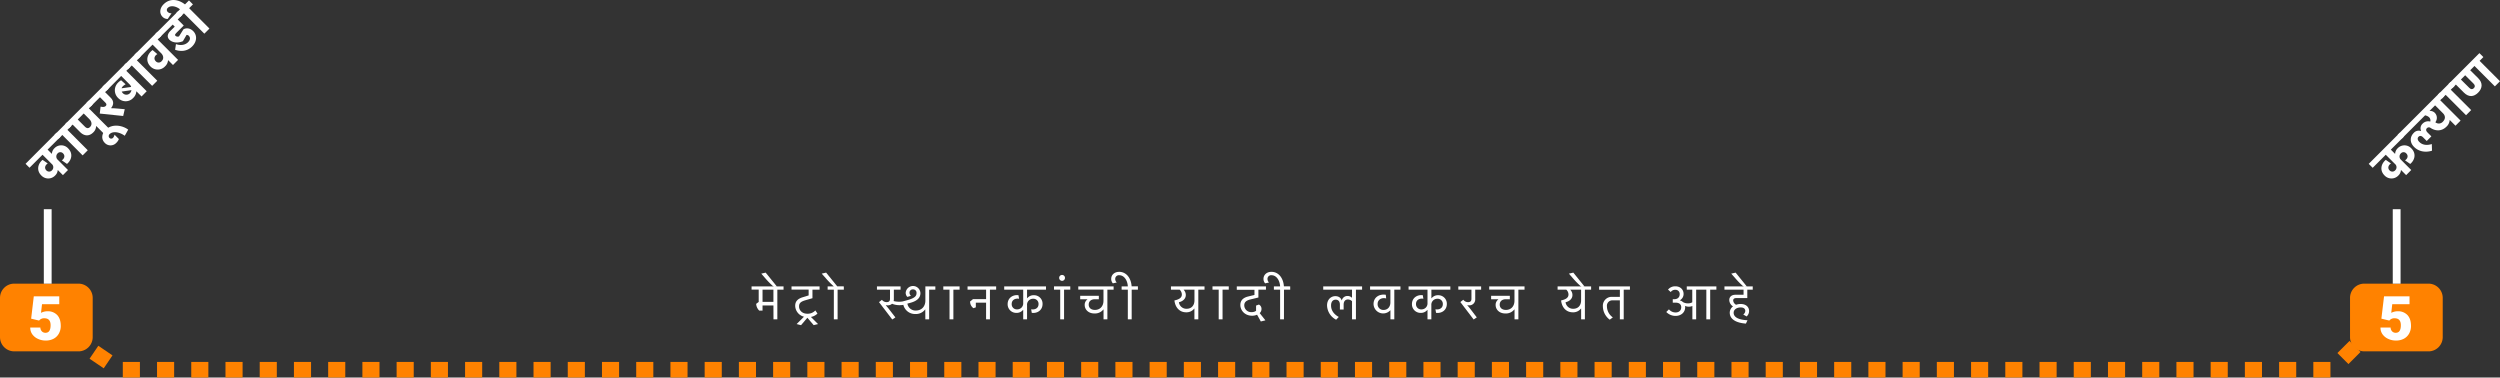 <svg id="line5" xmlns="http://www.w3.org/2000/svg" viewBox="0 0 1753 264.75"><rect x="0" y="0" width="1753" height="264.75" fill="#333333" stroke="none"/><defs><style>.cls-1,.cls-3{fill:none;}.cls-1{stroke:#ff8200;stroke-miterlimit:10;stroke-width:10.95px;stroke-dasharray:12;}.cls-2{fill:#ff8200;}.cls-3{stroke:#fff;stroke-linejoin:round;stroke-width:5.48px;}.cls-4{fill:#fff;}</style></defs><title>line5-map-hindi</title><path class="cls-1" d="M147.31,338.74l38,25.73h1551l26.14-26.14" transform="translate(-101.31 -105.2)"/><path class="cls-2" d="M1804.15,351.57h-45a10,10,0,0,1-10-10V314.09a10,10,0,0,1,10-10h45a10,10,0,0,1,10,10h0v27.49a10,10,0,0,1-10,10" transform="translate(-101.31 -105.2)"/><path class="cls-2" d="M156.31,351.57h-45a10,10,0,0,1-10-10V314.09a10,10,0,0,1,10-10h45a10,10,0,0,1,10,10h0v27.49a10,10,0,0,1-10,10" transform="translate(-101.31 -105.2)"/><line class="cls-3" x1="33.46" y1="198.9" x2="33.46" y2="146.68"/><line class="cls-3" x1="1680.54" y1="198.9" x2="1680.54" y2="146.68"/><path class="cls-4" d="M1784.79,212.75a3.08,3.08,0,0,0,.12,4.51l7.16,7.15L1788.5,228l-3.56-3.56-.1.1a5.69,5.69,0,0,1-1.81,3.74,6.65,6.65,0,0,1-9.7-.07c-3.56-3.57-2.39-8.2.89-10.92l3.64,2.52c-2,1.32-2.47,3.38-.94,4.91a2.69,2.69,0,0,0,3.92-.1,3,3,0,0,0-.18-4.46l-6.46-6.46-9.16,9.16-2.78-2.77,21.84-21.84,2.77,2.77-9.11,9.11,2.93,2.93.1-.1a5.7,5.7,0,0,1,1.76-3.79,6.56,6.56,0,0,1,9.62.1c3.56,3.56,2.47,8.17-.82,10.89l-3.64-2.52c2-1.32,2.4-3.36.87-4.88A2.56,2.56,0,0,0,1784.79,212.75Z" transform="translate(-101.31 -105.2)"/><path class="cls-4" d="M1816.71,194.07c-3.06,3.05-7.41,3.43-11.41.61a2,2,0,0,0-2.19.35c-.94.95-.73,2,.51,3.21l2.57,2.57-3.25,3.26-2.6-2.6c-1.2-1.19-2.32-1.19-3.16-.35-.68.68-1.09,2,.67,3.71,1.57,1.58,4.37,2.7,8.65,1.38l.13,4.66c-4.71,1.5-9.42.51-12.53-2.6-3.53-3.54-2.64-7.48-.33-9.8a4.6,4.6,0,0,1,5.12-1.35l.1-.1a4.45,4.45,0,0,1,1.07-5.14,5.43,5.43,0,0,1,5.34-1.43,3,3,0,0,0-.78-3,5.77,5.77,0,0,0-2.85-1.37l-16.42,16.42-2.78-2.78,29.71-29.7,2.77,2.77-2.67,2.68,14.3,14.3-3.58,3.59-4-4-.1.1A6.84,6.84,0,0,1,1816.71,194.07Zm-2.47-3.54c2-2,1.8-4.2.07-5.93l-5.52-5.53-3.82,3.82.1.1a4.6,4.6,0,0,1,3.59,1.4,5,5,0,0,1,.31,6.52A3.76,3.76,0,0,0,1814.24,190.53Z" transform="translate(-101.31 -105.2)"/><path class="cls-4" d="M1834.09,182.38,1830.5,186l-14.3-14.3-2.67,2.67-2.78-2.78,8.94-8.93,2.77,2.77-2.67,2.68Z" transform="translate(-101.31 -105.2)"/><path class="cls-4" d="M1818.16,164.16l21.71-21.71,2.78,2.77-2.65,2.65,14.3,14.3-3.59,3.59-14.3-14.31-3,3L1839,160c3.34,3.34,3.08,7,0,10.13s-6.64,3.34-10,0l-5.63-5.63-2.41,2.42Zm14.64,2.67c1.24,1.25,2.29,1.07,3.18.18s1-1.94-.23-3.19l-5.86-5.85-3,3Z" transform="translate(-101.31 -105.2)"/><path class="cls-4" d="M141.72,212.75a3.07,3.07,0,0,0,.12,4.51l7.15,7.15L145.43,228l-3.56-3.56-.1.1a5.69,5.69,0,0,1-1.81,3.74,6.65,6.65,0,0,1-9.7-.07c-3.56-3.57-2.39-8.2.89-10.92l3.64,2.52c-2,1.32-2.47,3.38-.94,4.91a2.69,2.69,0,0,0,3.92-.1,3,3,0,0,0-.18-4.46l-6.46-6.46L122,222.83l-2.77-2.77L141,198.22,143.8,201l-9.11,9.11,2.93,2.93.1-.1a5.66,5.66,0,0,1,1.76-3.79,6.56,6.56,0,0,1,9.62.1c3.56,3.56,2.47,8.17-.82,10.89l-3.64-2.52c2-1.32,2.39-3.36.87-4.88A2.56,2.56,0,0,0,141.72,212.75Z" transform="translate(-101.31 -105.2)"/><path class="cls-4" d="M162.84,210.56l-3.59,3.59L145,199.84l-2.67,2.68-2.78-2.78,8.94-8.93,2.77,2.77-2.67,2.68Z" transform="translate(-101.31 -105.2)"/><path class="cls-4" d="M166.69,198.06c-3,3-6.47,2.5-9.19-.23l-5.27-5.27-2.55,2.55-2.77-2.77,16.6-16.6,2.77,2.77-2.67,2.68,14.3,14.3-3.59,3.59-5.52-5.52-.1.1A6.22,6.22,0,0,1,166.69,198.06ZM155.82,189l5,5c1.33,1.32,2.5,1.37,3.64.23,1.53-1.53,1.27-3.72-.51-5.5L160,184.78Z" transform="translate(-101.31 -105.2)"/><path class="cls-4" d="M178.19,199.23a1.81,1.81,0,0,0-.12,2.67,1.73,1.73,0,0,0,2.54-.1,4.33,4.33,0,0,0,1-2.16l3.06,3.05a7.26,7.26,0,0,1-1.81,2.68,5.51,5.51,0,0,1-8.09,0c-2.57-2.57-2.24-6.32.53-9.09,4.69-4.68,12-3.11,15.91-.18l-2.42,4.3C184.61,197.45,180.25,197.17,178.19,199.23Z" transform="translate(-101.31 -105.2)"/><path class="cls-4" d="M183.64,181.31l5.14.46-1.09,4.76-16.42-1.7.56-4.84c1.93.36,2.9.25,3.64-.48.59-.59.71-1.38-.2-2.29l-3.85-3.85L164.75,180,162,177.27l12.75-12.76,2.78,2.78L175,169.81l3.92,3.92c2.49,2.49,2,5,.48,7-.08.07-.13.18-.2.25l.1.1C180.36,181.08,181.4,181.11,183.64,181.31Z" transform="translate(-101.31 -105.2)"/><path class="cls-4" d="M200.57,172.84,197,169.25l-.1.1a6.92,6.92,0,0,1-2.17,4.5,7.19,7.19,0,0,1-10.56.08,7.48,7.48,0,0,1-.13-10.72,10,10,0,0,1,2.19-1.73l3.18,2.83a7.74,7.74,0,0,0-2,1.45,3.35,3.35,0,0,0-.84,1.35l6.7-.94a4,4,0,0,0-1-1.71l-6-6L176,168.81,173.21,166l16.57-16.57,2.77,2.77-2.67,2.68,14.3,14.3Zm-7.08-4.43-6.82,1a3.77,3.77,0,0,0,.76,1.12,3.44,3.44,0,0,0,5,0A4,4,0,0,0,193.49,168.41Z" transform="translate(-101.31 -105.2)"/><path class="cls-4" d="M211.59,161.81,208,165.4l-14.3-14.3L191,153.77,188.25,151l8.93-8.94,2.78,2.78-2.67,2.67Z" transform="translate(-101.31 -105.2)"/><path class="cls-4" d="M222.61,150.79l-3.38-3.38-.11.1a6.3,6.3,0,0,1-2.06,4.2,7,7,0,0,1-10.2.13c-3.69-3.7-2.57-8.63,1.45-11.54l3.36,2.86c-1.81.89-2.93,3.18-1.12,5a2.71,2.71,0,0,0,4.12-.1c1.73-1.73,1.22-4-.38-5.57l-6-6-9.88,9.87-2.77-2.77,16.13-16.14,2.78,2.78-2.67,2.67,14.3,14.3Z" transform="translate(-101.31 -105.2)"/><path class="cls-4" d="M225.92,118.87l4.23,4.23-4.74,4.73c-1.5,1.5-1.6,1.91-1,2.5a2.24,2.24,0,0,0,2.44.35l3.08-4.91c2.14-1.22,4.78-.82,6.87,1.27,2.8,2.8,2.75,7.23-.76,10.74-4.05,4.05-9.06,3.36-11.94,2.32l.59-4c3.13,1.2,6.43.74,8.5-1.32,1.57-1.58,1.75-3.23.48-4.51a2.06,2.06,0,0,0-1.55-.58l-2.55,4.38c-4,1.7-7.58.86-9.47-1-1.7-1.71-1.57-3.92.69-6.19l3.05-3-1.42-1.43L213,131.75,210.27,129l16.09-16.09,2.77,2.77Z" transform="translate(-101.31 -105.2)"/><path class="cls-4" d="M248.17,125.23l-3.59,3.59-14.3-14.3-2.68,2.67-2.77-2.77,2.67-2.68c-2.29-2-6.39-3.18-8.55-1a1.89,1.89,0,0,0,0,2.85,3.27,3.27,0,0,0,2.65.91l-2.68,4a4.91,4.91,0,0,1-3.66-1.53c-2.19-2.19-2.16-5.83.76-8.75,4.61-4.61,10.56-3.39,15,.07l2.8-2.8,2.78,2.78-2.67,2.67Z" transform="translate(-101.31 -105.2)"/><path class="cls-4" d="M123.15,328.65,125,313h17.87v5.5H130.77l-.7,6.08a8.09,8.09,0,0,1,2-.78,8.85,8.85,0,0,1,2.4-.34,9,9,0,0,1,7,2.7q2.44,2.7,2.45,7.57a10.89,10.89,0,0,1-1.31,5.32,9,9,0,0,1-3.69,3.66,11.55,11.55,0,0,1-5.6,1.28,12.53,12.53,0,0,1-5.4-1.18,9.8,9.8,0,0,1-4-3.25,7.89,7.89,0,0,1-1.4-4.67h7.09a4,4,0,0,0,1.07,2.66,3.42,3.42,0,0,0,2.55,1q3.55,0,3.56-5.29,0-4.87-4.36-4.88a4.35,4.35,0,0,0-3.7,1.6Z" transform="translate(-101.31 -105.2)"/><path class="cls-4" d="M1771.14,328.65,1773,313h17.87v5.5h-12.11l-.7,6.08a8.09,8.09,0,0,1,2-.78,8.85,8.85,0,0,1,2.4-.34,9,9,0,0,1,7,2.7q2.44,2.7,2.45,7.57a10.89,10.89,0,0,1-1.31,5.32,9,9,0,0,1-3.69,3.66,11.55,11.55,0,0,1-5.6,1.28,12.53,12.53,0,0,1-5.4-1.18,9.8,9.8,0,0,1-4-3.25,7.89,7.89,0,0,1-1.4-4.67h7.09a4,4,0,0,0,1.07,2.66,3.4,3.4,0,0,0,2.55,1q3.56,0,3.56-5.29,0-4.87-4.36-4.88a4.35,4.35,0,0,0-3.7,1.6Z" transform="translate(-101.31 -105.2)"/><path class="cls-4" d="M643.64,319.37H636V323H633.7a7.08,7.08,0,0,1-2.16-4.75l1.77-1.34v-8.64h-5V306h22.42v2.3h-4.35v20.81h-2.7ZM636,308.31v8.57h7.63v-8.57Z" transform="translate(-101.31 -105.2)"/><path class="cls-4" d="M643.93,306.37a59.38,59.38,0,0,1-5.87-5.9l-2.95-3.39,3.09-.72,7.92,9.79-2,.36Z" transform="translate(-101.31 -105.2)"/><path class="cls-4" d="M676,306v2.3h-5v6l-5.22,1.51c-3.45,1.05-4.17,2.31-4.17,4.36,0,2.48,2.09,5,5.69,5a7.21,7.21,0,0,0,5.72-2.3l1.51,2.19a8.63,8.63,0,0,1-4.61,2.38l5,5-3.06.75L667.43,328,663,333.22l-3.1-.79,5.15-5.15a8.12,8.12,0,0,1-6.15-7.63c0-3.09,1.69-4.89,5.18-6l4.25-1.3v-4.07h-12V306Z" transform="translate(-101.31 -105.2)"/><path class="cls-4" d="M686,329.12V308.31h-4.35V306h4.28a63.84,63.84,0,0,1-5.43-5.54l-3-3.39,3.09-.72,7.81,9.65H693v2.3h-4.36v20.81Z" transform="translate(-101.31 -105.2)"/><path class="cls-4" d="M750.12,322.21H750a8,8,0,0,1-6.8,3.17,8.41,8.41,0,0,1-8.46-6.41,14.39,14.39,0,0,1-2.81.22,13.52,13.52,0,0,1-5.11-1,4.41,4.41,0,0,1-2.92,1.12,5.93,5.93,0,0,1-1.37-.11l-.07.11c.79.9,1.51,1.73,2.49,3l4.21,5.47-2.2,1.44-9.29-12.17,2.06-1.62a4.1,4.1,0,0,0,3.27,1.62c1.55,0,2.38-.68,2.38-2.34v-6.41h-9.15V306h16.56v2.3h-4.71V315a4.88,4.88,0,0,1-.15,1.3,15.19,15.19,0,0,0,3.89.47,12.71,12.71,0,0,0,2.52-.22l3.64-1c5-1.44,6-2.91,6-4.89a2.33,2.33,0,0,0-2.48-2.52,2.25,2.25,0,0,0-2.45,2.34,3.14,3.14,0,0,0,1,2.16l-2.52.75a4.23,4.23,0,0,1-1.15-3,5.18,5.18,0,0,1,10.33.36c0,3.31-2.38,5.51-7,6.77-.69.21-1.41.39-2.13.57a5.75,5.75,0,0,0,5.8,4.86c4.57,0,6.8-3.27,6.8-6.94V306h7v2.3h-4.35v20.81h-2.67Z" transform="translate(-101.31 -105.2)"/><path class="cls-4" d="M769.82,329.12h-2.7V308.31h-4.36V306h11.41v2.3h-4.35Z" transform="translate(-101.31 -105.2)"/><path class="cls-4" d="M781.55,316.59l2-1.62h9.21v-6.66h-13V306h20.05v2.3h-4.36v20.81h-2.7v-11.7h-7.19v3.31l-1.66.58A5.61,5.61,0,0,1,781.55,316.59Z" transform="translate(-101.31 -105.2)"/><path class="cls-4" d="M825.76,314.69a4.18,4.18,0,0,0-4.28,4.53v9.9h-2.7v-6.59h-.15a5.67,5.67,0,0,1-4.64,2.06,6,6,0,0,1-6.12-6.16c0-4.36,3.71-6.73,7.59-6.23l.44,2.49c-2.6-.44-5.19.68-5.19,3.7a3.6,3.6,0,0,0,3.78,3.75,4.2,4.2,0,0,0,4.29-4.54v-9.29H805.46V306h29.3v2.3H821.48v6h.14a5.63,5.63,0,0,1,4.68-2.09,5.93,5.93,0,0,1,6.05,6.15c0,4.36-3.71,6.74-7.56,6.2l-.43-2.49c2.59.47,5.18-.68,5.18-3.67A3.58,3.58,0,0,0,825.76,314.69Z" transform="translate(-101.31 -105.2)"/><path class="cls-4" d="M847.43,329.12h-2.7V308.31h-4.35V306h11.41v2.3h-4.36Z" transform="translate(-101.31 -105.2)"/><path class="cls-4" d="M846.07,298a2,2,0,0,1,2,2.09,2,2,0,0,1-4.07,0A2,2,0,0,1,846.07,298Z" transform="translate(-101.31 -105.2)"/><path class="cls-4" d="M868.63,325c-4.1,0-6.73-2.74-6.73-5.91a4.59,4.59,0,0,1,1.84-3.88v-.15h-5v-2.45h13.07v2.42H869c-2.73,0-4.28,1.54-4.28,3.78s1.65,3.7,4.35,3.7c3.49,0,6-2.44,6-6.48v-7.74H857.4V306h24.77v2.3h-4.36v20.81h-2.7v-6.91H875A7.52,7.52,0,0,1,868.63,325Z" transform="translate(-101.31 -105.2)"/><path class="cls-4" d="M894.84,329.12h-2.7V308.31h-4.35V306h4.35c-.21-4.07-2.48-7.81-6-7.81a2.57,2.57,0,0,0-2.84,2.59,3.44,3.44,0,0,0,1.08,2.52l-2.74.58a4.66,4.66,0,0,1-1.15-3.17c0-2.7,2.2-4.9,5.58-4.9,4.79,0,8.28,4,8.75,10.19h4.39v2.3h-4.36Z" transform="translate(-101.31 -105.2)"/><path class="cls-4" d="M933,324.19c-4.28,0-7.59-3.06-8.17-8.32,3.31-.72,5.19-1.9,5.19-4.14a4.73,4.73,0,0,0-1.55-3.42h-6.09V306h23.54v2.3h-4.35v20.81h-2.74V321.6h-.14A6.82,6.82,0,0,1,933,324.19Zm.4-2.48c3.17,0,5.47-2.13,5.47-5.91v-7.49h-7.52v.15a5.17,5.17,0,0,1,1.44,3.67c0,2.52-2.06,4.36-4.83,5A5.27,5.27,0,0,0,933.4,321.71Z" transform="translate(-101.31 -105.2)"/><path class="cls-4" d="M958.56,329.12h-2.7V308.31h-4.35V306h11.41v2.3h-4.36Z" transform="translate(-101.31 -105.2)"/><path class="cls-4" d="M973.79,319.33a4.8,4.8,0,0,0,5.11,4.72,5,5,0,0,0,3.17-.91v-3.67l2-.72a3.34,3.34,0,0,1,1.8,3,3.86,3.86,0,0,1-1.26,3l4,5.08-3.21.79-2.63-4.75a8.24,8.24,0,0,1-3.49.72c-5.07,0-8.24-3.71-8.24-7.52,0-3.14,1.87-5.12,5.58-6l4.32-1.08v-3.6H968.54V306H989v2.3h-5.3v5.51L978,315.19C974.84,316,973.79,317.31,973.79,319.33Z" transform="translate(-101.31 -105.2)"/><path class="cls-4" d="M1001.62,329.12h-2.7V308.31h-4.36V306h4.36c-.22-4.07-2.48-7.81-6-7.81a2.57,2.57,0,0,0-2.85,2.59,3.48,3.48,0,0,0,1.08,2.52l-2.73.58a4.62,4.62,0,0,1-1.15-3.17c0-2.7,2.19-4.9,5.58-4.9,4.78,0,8.27,4,8.74,10.19H1006v2.3h-4.35Z" transform="translate(-101.31 -105.2)"/><path class="cls-4" d="M1049.35,308.31h-20.19V306h27.25v2.3h-4.32v20.81h-2.74V316.38a4.34,4.34,0,0,0-2.88-1.19c-1.76,0-3,1.19-3,3.64v3.42h-2.63v-3.42c0-2.34-1.15-3.5-2.95-3.5s-3.24,1.23-3.24,4.11c0,3.27,1.87,6.08,5.4,8l-1.84,1.94a11.63,11.63,0,0,1-6.37-10c0-4.25,2.84-6.52,5.79-6.52,2.34,0,3.89,1.15,4.43,2.88h.15a4,4,0,0,1,3.92-3,4.11,4.11,0,0,1,3.06,1.18h.14Z" transform="translate(-101.31 -105.2)"/><path class="cls-4" d="M1076.28,329.12v-6.3h-.14a6.75,6.75,0,0,1-11.7-4.43c0-5.11,4.57-7.2,8.6-6.48l.25,2.56c-3-.79-6,.68-6,3.89a4,4,0,0,0,4.21,4.17c2.92,0,4.75-2.3,4.75-5.22v-9H1062V306h21.31v2.3H1079v20.81Z" transform="translate(-101.31 -105.2)"/><path class="cls-4" d="M1109.26,314.69a4.19,4.19,0,0,0-4.29,4.53v9.9h-2.7v-6.59h-.14a5.67,5.67,0,0,1-4.64,2.06,6,6,0,0,1-6.12-6.16c0-4.36,3.7-6.73,7.59-6.23l.43,2.49c-2.59-.44-5.18.68-5.18,3.7a3.6,3.6,0,0,0,3.78,3.75,4.19,4.19,0,0,0,4.28-4.54v-9.29H1089V306h29.3v2.3H1105v6h.15a5.62,5.62,0,0,1,4.68-2.09,5.93,5.93,0,0,1,6,6.15c0,4.36-3.7,6.74-7.56,6.2l-.43-2.49c2.59.47,5.19-.68,5.19-3.67A3.58,3.58,0,0,0,1109.26,314.69Z" transform="translate(-101.31 -105.2)"/><path class="cls-4" d="M1132.66,322.28l4.17,5.47-2.19,1.48L1125.31,317l2.06-1.62a4.2,4.2,0,0,0,3.31,1.69c1.58,0,2.41-.68,2.41-2.37v-6.38h-9.21V306h16v2.3h-4.14v6.63a4.14,4.14,0,0,1-4.36,4.39,5.57,5.57,0,0,1-1.22-.14l0,.1C1131,320.19,1131.69,321,1132.66,322.28Z" transform="translate(-101.31 -105.2)"/><path class="cls-4" d="M1156.78,325c-4.11,0-6.73-2.74-6.73-5.91a4.59,4.59,0,0,1,1.83-3.88v-.15h-5v-2.45H1160v2.42h-2.81c-2.73,0-4.28,1.54-4.28,3.78s1.65,3.7,4.35,3.7c3.5,0,6-2.44,6-6.48v-7.74h-17.71V306h24.76v2.3H1166v20.81h-2.7v-6.91h-.15A7.51,7.51,0,0,1,1156.78,325Z" transform="translate(-101.31 -105.2)"/><path class="cls-4" d="M1204.12,324.19c-4.29,0-7.6-3.06-8.17-8.32,3.31-.72,5.18-1.9,5.18-4.14a4.69,4.69,0,0,0-1.55-3.42h-6.08V306H1217v2.3h-4.36v20.81H1210V321.6h-.15A6.8,6.8,0,0,1,1204.12,324.19Zm.39-2.48c3.17,0,5.47-2.13,5.47-5.91v-7.49h-7.52v.15a5.13,5.13,0,0,1,1.44,3.67c0,2.52-2.05,4.36-4.82,5A5.26,5.26,0,0,0,1204.51,321.71Z" transform="translate(-101.31 -105.2)"/><path class="cls-4" d="M1210.24,306.37a60.48,60.48,0,0,1-5.87-5.9l-2.95-3.39,3.1-.72,7.91,9.79-2,.36Z" transform="translate(-101.31 -105.2)"/><path class="cls-4" d="M1225.25,319.91a6.18,6.18,0,0,1,6.37-6.56h5.54v-5h-14.54V306h21.6v2.3h-4.36v20.81h-2.7V315.8h-5a3.8,3.8,0,0,0-4.07,4.14,9.5,9.5,0,0,0,4.14,7.81l-2.16,1.62A11.8,11.8,0,0,1,1225.25,319.91Z" transform="translate(-101.31 -105.2)"/><path class="cls-4" d="M1276.19,324.3c2.7,0,4-1.66,4-3.67s-1.4-3.21-4-3.21h-1.94V315h1.11c2.23,0,3.75-1.33,3.75-3.49a2.91,2.91,0,0,0-3.14-3.1,3.63,3.63,0,0,0-3.13,1.59l-1.91-1.73a6.37,6.37,0,0,1,5.12-2.31c3.63,0,5.79,2.38,5.79,5.37a5,5,0,0,1-2.55,4.39v.14a5.13,5.13,0,0,1,2.12,1.16,6.67,6.67,0,0,0,3.42.9,5.86,5.86,0,0,0,3.1-.76v-8.86h-3.86V306h20.77v2.3h-4.35v20.81h-2.7V308.31h-7.13v20.81H1288v-9.36a6,6,0,0,1-2.42.5,6.25,6.25,0,0,1-2.7-.57,6.28,6.28,0,0,1,.08.9c0,3.42-2.6,6.12-6.77,6.12a9,9,0,0,1-6.48-2.74l1.87-1.87A6,6,0,0,0,1276.19,324.3Z" transform="translate(-101.31 -105.2)"/><path class="cls-4" d="M1325.54,332.11c-7-.51-11.33-3.13-11.33-7.67a5.49,5.49,0,0,1,2.3-4.39,5.4,5.4,0,0,1-2.63-4.5c0-2.12,1.55-3.67,4.36-3.67h5.65v-3.57H1310.5V306h19.83v2.3h-3.81v5.91h-7.67c-1.69,0-2.23.75-2.23,1.69a3.75,3.75,0,0,0,2.05,3,8.87,8.87,0,0,1,3.2-.54c4,0,5.91,2.37,5.91,4.93a5.14,5.14,0,0,1-1.73,3.81l-2.38-1.36a3.33,3.33,0,0,0,1.44-2.56c0-1.33-1-2.41-3.17-2.41-3,0-5,1.62-5,3.74,0,2.63,2.41,4.86,9.72,5.26Z" transform="translate(-101.31 -105.2)"/><path class="cls-4" d="M1324.11,306.37a59.38,59.38,0,0,1-5.87-5.9l-3-3.39,3.09-.72,7.92,9.79-2,.36Z" transform="translate(-101.31 -105.2)"/></svg>